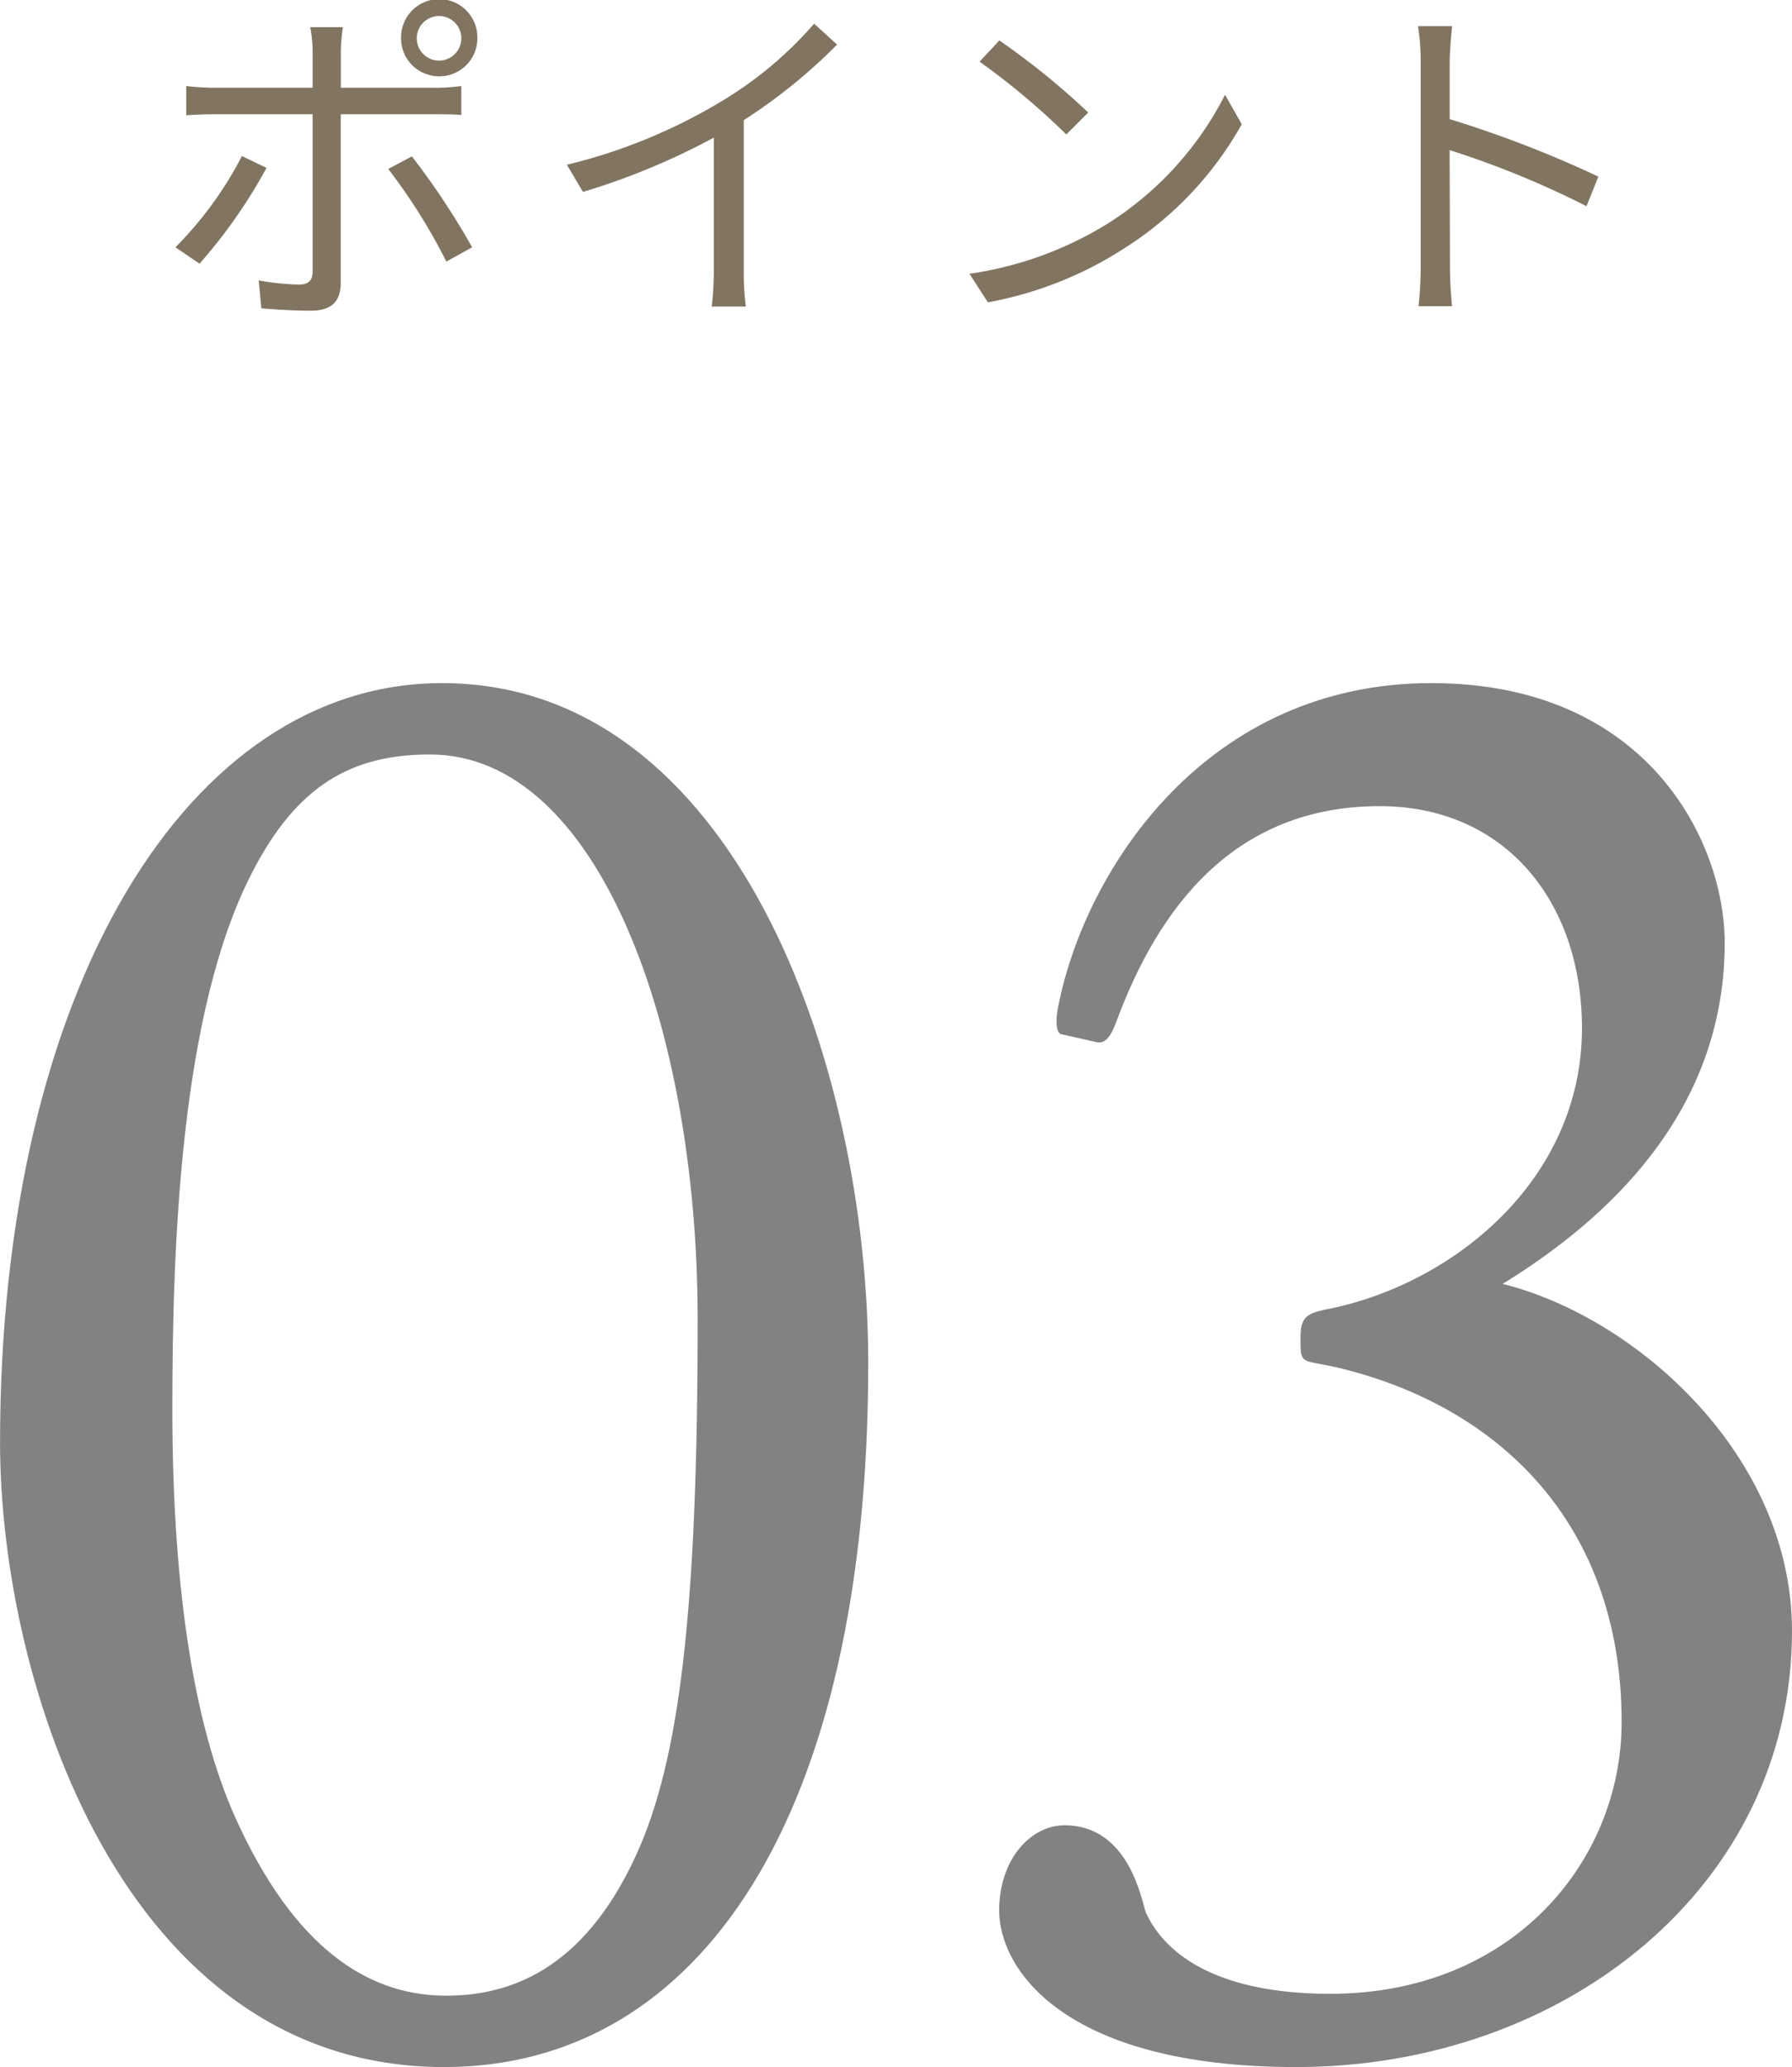 <svg xmlns="http://www.w3.org/2000/svg" width="66.896" height="77.147" viewBox="0 0 66.896 77.147"><g transform="translate(-1027.794 -545.963)"><path d="M109.184,4.561a.832.832,0,1,1,0,1.664.832.832,0,0,1,0-1.664Zm0,2.249a1.415,1.415,0,0,0,1.43-1.417,1.424,1.424,0,1,0-2.847,0A1.412,1.412,0,0,0,109.184,6.81Zm-7.358,2.977a13.88,13.88,0,0,1-2.483,3.406l.9.611a19.378,19.378,0,0,0,2.5-3.575Zm7.137-1.56c.312,0,.7,0,1.053.026V7.174a7.447,7.447,0,0,1-1.066.065h-3.432V5.913a6.16,6.16,0,0,1,.078-.936h-1.222a4.714,4.714,0,0,1,.091.923V7.239h-3.614a9.724,9.724,0,0,1-1.105-.065V8.266c.351-.026.715-.039,1.105-.039h3.614V14.09c0,.338-.156.494-.507.494a9.528,9.528,0,0,1-1.508-.156l.1,1.04c.52.052,1.3.091,1.846.091.78,0,1.118-.351,1.118-1.04V8.227Zm-1.677,2.041a21.6,21.6,0,0,1,2.171,3.458l.962-.533A27.889,27.889,0,0,0,108.17,9.8Zm15.9-5.421a14.343,14.343,0,0,1-3.419,2.873,20.518,20.518,0,0,1-5.811,2.392l.6,1.014A26,26,0,0,0,119.441,9.1v4.914a12.059,12.059,0,0,1-.078,1.391h1.274a9.809,9.809,0,0,1-.078-1.391V8.448a20.392,20.392,0,0,0,3.484-2.821Zm6.916.624-.741.793A27,27,0,0,1,132.6,8.981l.819-.819A28.466,28.466,0,0,0,130.1,5.471Zm-1.118,8.71.689,1.066a14.013,14.013,0,0,0,5.109-2.028A12.967,12.967,0,0,0,139.149,8.6L138.525,7.5a12.246,12.246,0,0,1-4.342,4.784A13.423,13.423,0,0,1,128.983,14.181Zm23.478-3.627a42.25,42.25,0,0,0-5.551-2.145V6.29c0-.39.052-.949.091-1.352h-1.274a8.2,8.2,0,0,1,.1,1.352v7.566a14.235,14.235,0,0,1-.078,1.534H147a15.346,15.346,0,0,1-.078-1.534l-.013-4.29a34.082,34.082,0,0,1,5.109,2.093Z" transform="translate(935 542)" fill="#817562"/><path d="M108.37,55.11c9.546,0,15.836-9.324,15.836-26.27,0-11.248-5.032-25.382-15.91-25.382-9.472,0-16.5,11.4-16.5,28.342C91.794,40.754,96.382,55.11,108.37,55.11Zm.074-2.664c-2.59,0-5.4-1.406-7.7-6.29-1.628-3.4-2.516-8.584-2.516-15.614,0-6.142.3-14.8,2.96-19.98,1.7-3.33,3.774-4.44,6.66-4.44,6.29,0,9.99,10.212,9.99,21.09,0,10.8-.666,16.428-2.294,19.98C113.55,51.558,110.738,52.446,108.444,52.446ZM140.19,55.11c9.99,0,18.5-6.734,18.5-16.28,0-6.512-5.772-11.692-10.8-12.95,3.848-2.368,8.288-6.364,8.288-12.728,0-3.774-2.886-9.694-10.952-9.694-8.362,0-12.876,6.882-13.912,11.988-.148.666-.074,1.036.074,1.11l1.332.3c.3.074.518-.148.74-.74,1.554-4.218,4.366-8.066,9.842-8.066,4.662,0,7.548,3.552,7.548,8.288,0,5.7-4.884,9.62-9.62,10.508-.666.148-.888.3-.888,1.036,0,1.036,0,.814,1.332,1.11,5.994,1.406,10.656,5.772,10.656,13.246,0,5.18-4.07,10.138-10.878,10.138-5.18,0-6.512-2.22-6.882-3.034-.148-.37-.592-3.256-3.034-3.256-1.258,0-2.442,1.258-2.442,3.182C129.09,51.41,131.458,55.11,140.19,55.11Z" transform="translate(936 568)" fill="rgba(0,0,0,0.49)"/></g></svg>